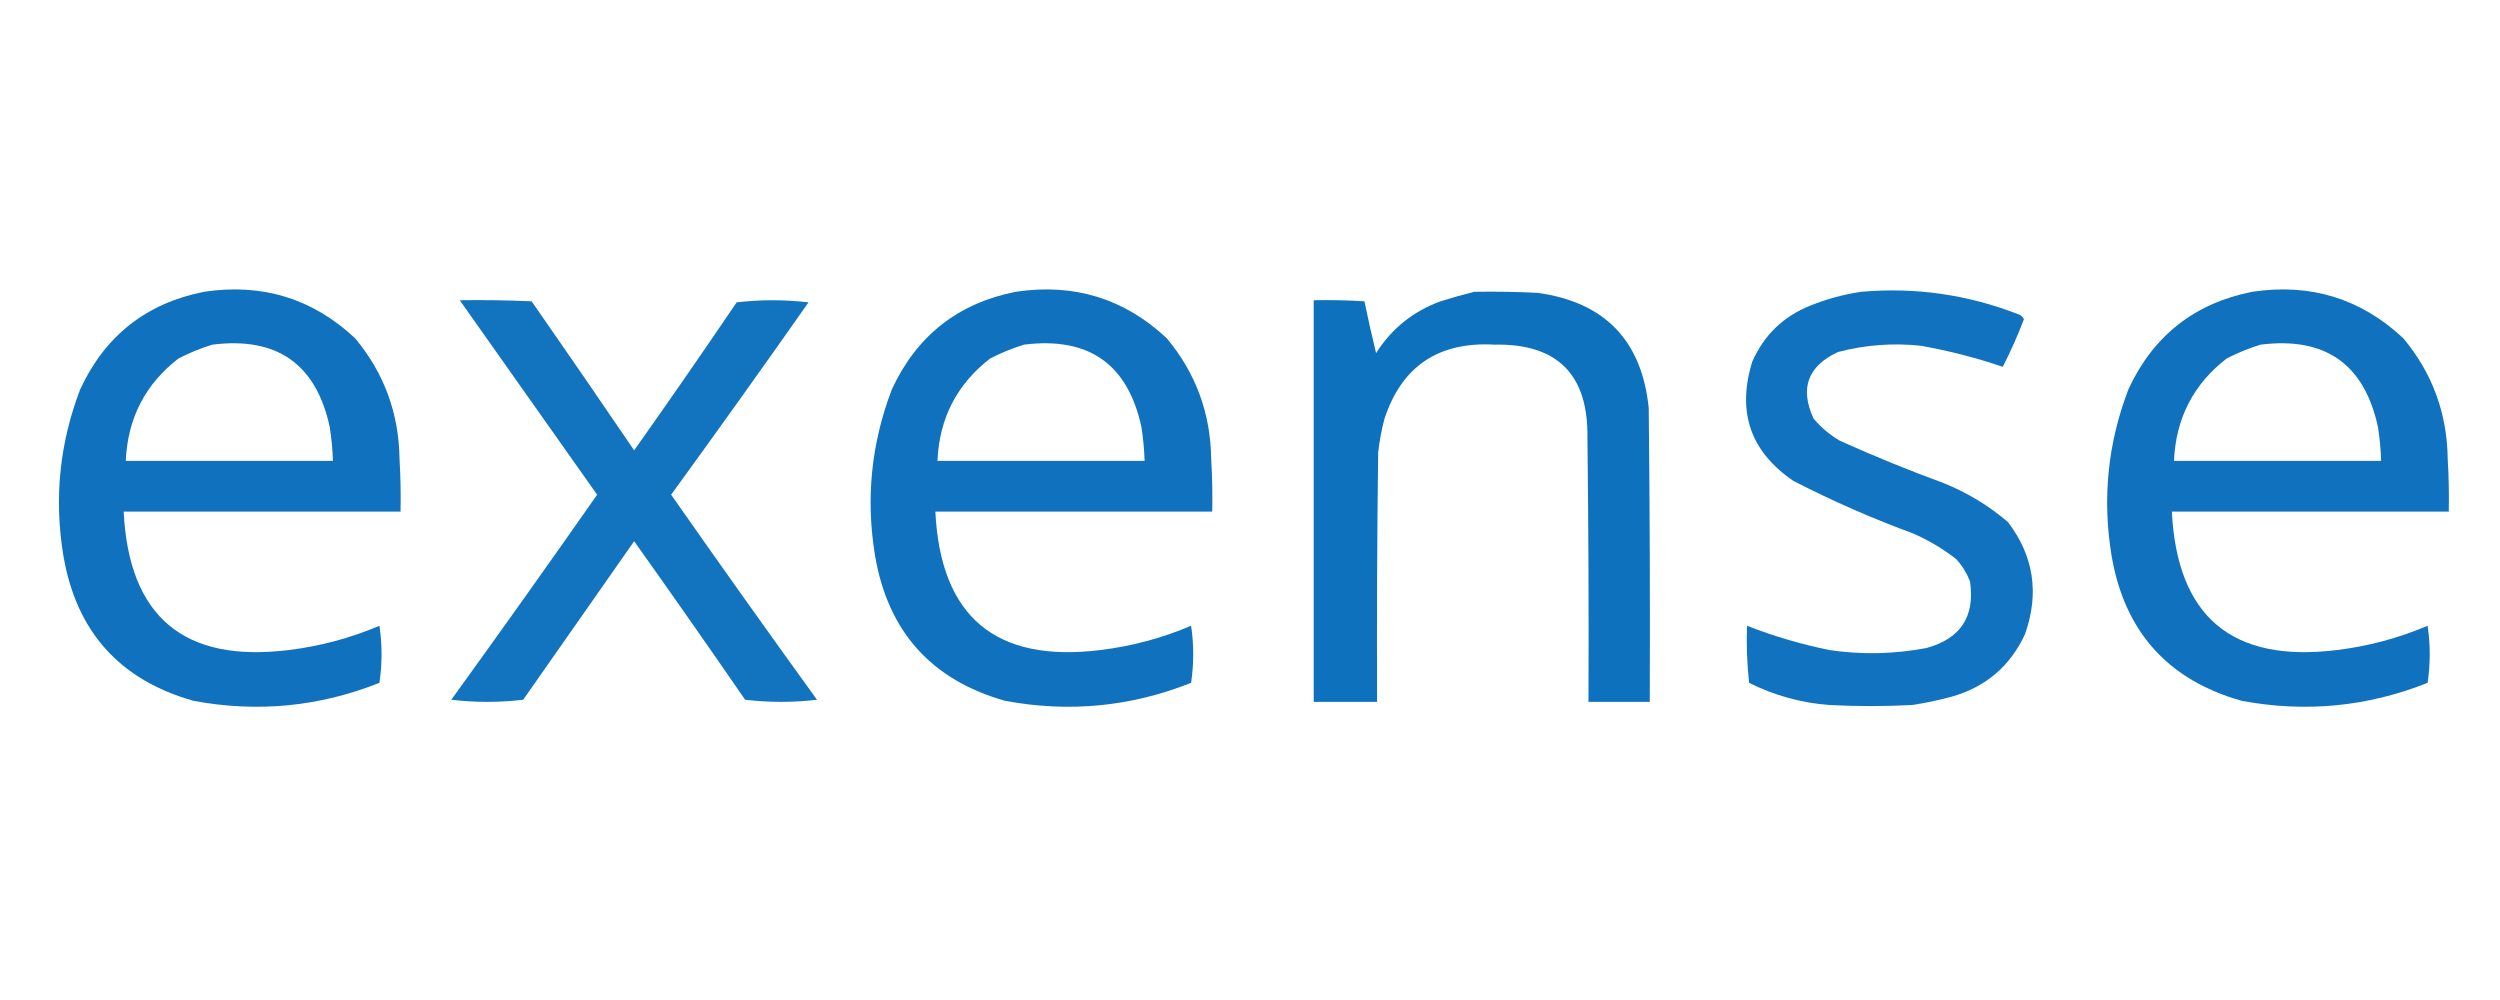 <svg width="120" height="48" viewBox="0 0 120 48" fill="none" xmlns="http://www.w3.org/2000/svg">
<g clip-path="url(#clip0_8208_64835)">
<path opacity="0.959" fill-rule="evenodd" clip-rule="evenodd" d="M9.792 14.006C12.59 13.585 15.008 14.329 17.046 16.238C18.436 17.904 19.146 19.831 19.177 22.021C19.227 22.866 19.244 23.712 19.227 24.558C14.797 24.558 10.367 24.558 5.936 24.558C6.188 29.605 8.826 31.821 13.85 31.203C15.36 31.02 16.814 30.631 18.213 30.037C18.348 30.95 18.348 31.863 18.213 32.776C15.324 33.925 12.348 34.212 9.284 33.639C5.749 32.639 3.669 30.323 3.045 26.689C2.587 23.941 2.858 21.269 3.856 18.673C5.048 16.111 7.027 14.555 9.792 14.006ZM10.197 16.543C13.298 16.155 15.175 17.474 15.828 20.5C15.913 21.038 15.963 21.579 15.981 22.123C12.666 22.123 9.352 22.123 6.038 22.123C6.126 20.078 6.971 18.438 8.574 17.202C9.106 16.93 9.647 16.71 10.197 16.543Z" fill="#076DBC"/>
<path opacity="0.959" fill-rule="evenodd" clip-rule="evenodd" d="M48.752 14.006C51.55 13.585 53.968 14.329 56.006 16.238C57.396 17.904 58.106 19.831 58.137 22.021C58.188 22.866 58.204 23.712 58.188 24.558C53.757 24.558 49.327 24.558 44.897 24.558C45.148 29.605 47.786 31.821 52.81 31.203C54.321 31.02 55.775 30.631 57.173 30.037C57.308 30.95 57.308 31.863 57.173 32.776C54.285 33.925 51.309 34.212 48.245 33.639C44.709 32.639 42.63 30.323 42.005 26.689C41.548 23.941 41.818 21.269 42.817 18.673C44.009 16.111 45.987 14.555 48.752 14.006ZM49.158 16.543C52.258 16.155 54.136 17.474 54.789 20.5C54.873 21.038 54.924 21.579 54.941 22.123C51.627 22.123 48.312 22.123 44.998 22.123C45.086 20.078 45.931 18.438 47.534 17.202C48.066 16.93 48.608 16.71 49.158 16.543Z" fill="#076DBC"/>
<path opacity="0.966" fill-rule="evenodd" clip-rule="evenodd" d="M70.768 14.006C71.784 13.989 72.798 14.006 73.812 14.057C77.034 14.506 78.81 16.349 79.139 19.587C79.189 24.287 79.207 28.988 79.189 33.689C78.209 33.689 77.228 33.689 76.247 33.689C76.264 29.462 76.247 25.234 76.197 21.007C76.238 17.972 74.749 16.484 71.732 16.543C69.049 16.394 67.291 17.577 66.456 20.094C66.316 20.628 66.214 21.169 66.152 21.717C66.101 25.708 66.084 29.698 66.101 33.689C65.087 33.689 64.072 33.689 63.058 33.689C63.058 27.264 63.058 20.838 63.058 14.412C63.87 14.395 64.682 14.412 65.493 14.463C65.665 15.293 65.851 16.122 66.051 16.949C66.801 15.77 67.832 14.942 69.145 14.463C69.694 14.29 70.235 14.138 70.768 14.006Z" fill="#076DBC"/>
<path opacity="0.954" fill-rule="evenodd" clip-rule="evenodd" d="M89.336 14.006C91.923 13.78 94.426 14.135 96.844 15.072C96.987 15.109 97.088 15.193 97.148 15.325C96.851 16.105 96.513 16.866 96.133 17.608C94.851 17.17 93.532 16.832 92.176 16.593C90.835 16.455 89.516 16.556 88.219 16.898C86.769 17.577 86.38 18.642 87.053 20.094C87.416 20.525 87.839 20.88 88.321 21.159C89.954 21.895 91.611 22.571 93.293 23.188C94.434 23.648 95.465 24.274 96.387 25.065C97.623 26.695 97.894 28.487 97.199 30.442C96.49 31.973 95.323 32.97 93.698 33.435C93.064 33.61 92.421 33.745 91.771 33.841C90.452 33.909 89.133 33.909 87.814 33.841C86.457 33.739 85.172 33.384 83.958 32.776C83.857 31.865 83.823 30.952 83.857 30.037C85.137 30.537 86.456 30.925 87.814 31.203C89.377 31.433 90.932 31.399 92.481 31.102C94.115 30.651 94.808 29.586 94.561 27.906C94.404 27.508 94.185 27.153 93.901 26.841C93.278 26.354 92.602 25.948 91.872 25.623C89.89 24.895 87.963 24.05 86.089 23.087C84.019 21.681 83.36 19.77 84.111 17.354C84.675 16.08 85.605 15.184 86.901 14.666C87.699 14.348 88.511 14.128 89.336 14.006Z" fill="#076DBC"/>
<path opacity="0.959" fill-rule="evenodd" clip-rule="evenodd" d="M108.105 14.006C110.904 13.585 113.321 14.329 115.36 16.238C116.75 17.904 117.46 19.831 117.49 22.021C117.541 22.866 117.558 23.712 117.541 24.558C113.11 24.558 108.681 24.558 104.25 24.558C104.501 29.605 107.139 31.821 112.164 31.203C113.673 31.02 115.128 30.631 116.526 30.037C116.661 30.95 116.661 31.863 116.526 32.776C113.638 33.925 110.662 34.212 107.598 33.639C104.063 32.639 101.983 30.323 101.358 26.689C100.901 23.941 101.172 21.269 102.17 18.673C103.362 16.111 105.341 14.555 108.105 14.006ZM108.511 16.543C111.612 16.155 113.489 17.474 114.142 20.5C114.226 21.038 114.277 21.579 114.294 22.123C110.98 22.123 107.666 22.123 104.351 22.123C104.44 20.078 105.285 18.438 106.888 17.202C107.419 16.93 107.961 16.71 108.511 16.543Z" fill="#076DBC"/>
<path opacity="0.95" fill-rule="evenodd" clip-rule="evenodd" d="M22.068 14.412C23.219 14.395 24.369 14.412 25.518 14.463C27.171 16.838 28.811 19.222 30.439 21.616C32.104 19.266 33.744 16.898 35.359 14.513C36.509 14.378 37.659 14.378 38.809 14.513C36.636 17.609 34.437 20.686 32.214 23.746C34.523 27.044 36.856 30.325 39.215 33.588C38.065 33.723 36.915 33.723 35.765 33.588C34.009 31.037 32.234 28.501 30.439 25.978C28.663 28.515 26.887 31.051 25.112 33.588C23.962 33.723 22.812 33.723 21.662 33.588C24.021 30.325 26.355 27.044 28.663 23.746C26.46 20.631 24.261 17.52 22.068 14.412Z" fill="#076DBC"/>
</g>
<defs>
<clipPath id="clip0_8208_64835">
<rect width="115.7" height="20.661" fill="white" transform="translate(2.15 13.67)"/>
</clipPath>
</defs>
</svg>
